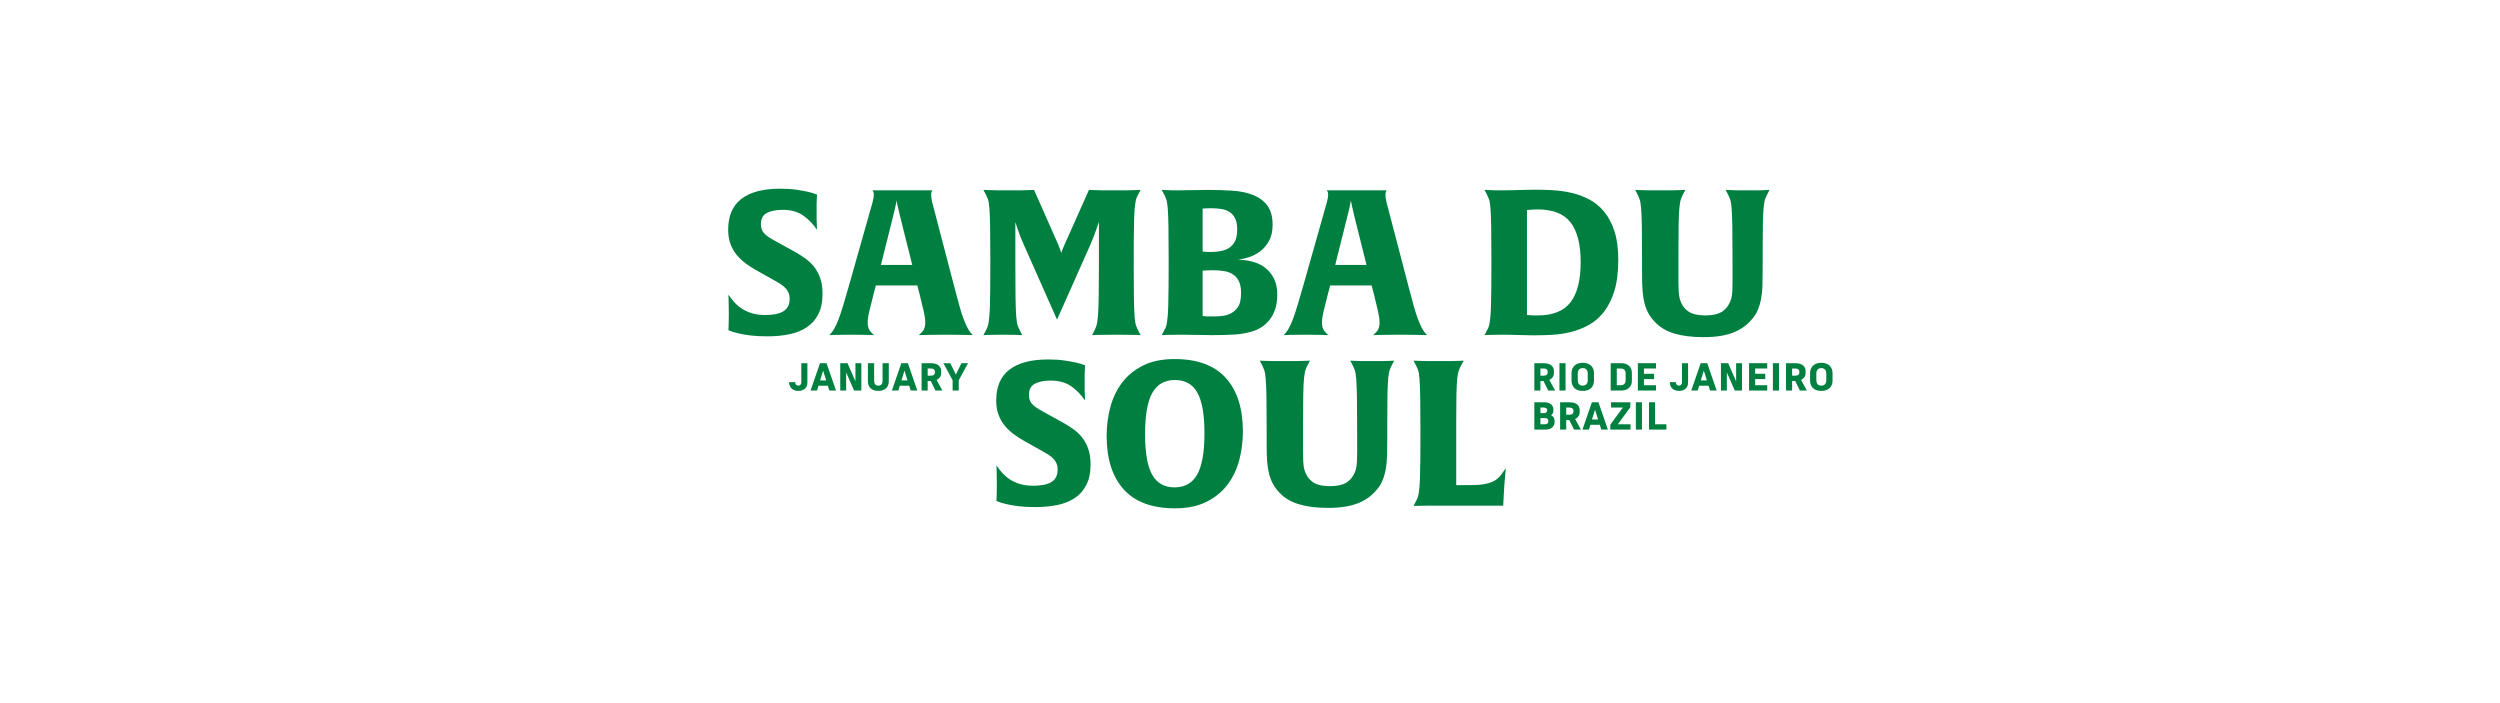 <?xml version="1.0" encoding="UTF-8"?>
<svg xmlns="http://www.w3.org/2000/svg" xmlns:xlink="http://www.w3.org/1999/xlink" version="1.1" viewBox="0 0 1920 540">
  <defs>
    <style>
      .cls-1 {
        fill: none;
      }

      .cls-2 {
        fill: #008040;
      }

      .cls-3 {
        clip-path: url(#clippath);
      }
    </style>
    <clipPath id="clippath">
      <rect class="cls-1" y="139.68" width="1920" height="260.64"/>
    </clipPath>
  </defs>
  <!-- Generator: Adobe Illustrator 28.6.0, SVG Export Plug-In . SVG Version: 1.2.0 Build 709)  -->
  <g>
    <g id="Capa_1">
      <g>
        <path class="cls-2" d="M606.04,293.48h4.62c.08.98.33,1.67.74,2.07.41.4.96.6,1.66.6.54,0,.98-.12,1.32-.35.34-.23.6-.55.77-.96.17-.41.25-.88.25-1.42v-14.49h4.68v14.7c0,2.12-.64,3.75-1.91,4.89-1.27,1.14-2.95,1.71-5.03,1.71-1.32,0-2.51-.25-3.57-.75-1.06-.5-1.9-1.25-2.52-2.25-.62-1-.96-2.25-1.02-3.75Z"/>
        <path class="cls-2" d="M636.94,299.93l-1.14-3.69h-7.2l-1.14,3.69h-4.95l7.26-21h5.01l7.26,21h-5.1ZM634.51,292.16l-2.34-7.53-2.34,7.53h4.68Z"/>
        <path class="cls-2" d="M655.93,299.93l-6.09-13.92v13.92h-4.53v-21h5.58l6.09,13.92v-13.92h4.53v21h-5.58Z"/>
        <path class="cls-2" d="M677.8,278.93h4.8v13.8c0,2.42-.73,4.28-2.19,5.57s-3.41,1.93-5.85,1.93-4.36-.64-5.82-1.93c-1.46-1.29-2.19-3.14-2.19-5.57v-13.8h4.8v13.59c0,1.1.26,1.98.79,2.64.53.66,1.33.99,2.41.99s1.92-.33,2.45-.99c.53-.66.79-1.54.79-2.64v-13.59Z"/>
        <path class="cls-2" d="M699.4,299.93l-1.14-3.69h-7.2l-1.14,3.69h-4.95l7.26-21h5.01l7.26,21h-5.1ZM696.97,292.16l-2.34-7.53-2.34,7.53h4.68Z"/>
        <path class="cls-2" d="M712.45,292.61v7.32h-4.68v-21h7.38c1.6,0,2.97.25,4.11.74s2.02,1.21,2.64,2.14c.62.94.93,2.09.93,3.45v1.05c0,1.32-.31,2.44-.94,3.36s-1.49,1.63-2.57,2.13l4.44,8.13h-5.31l-3.63-7.32h-2.37ZM714.79,283.01h-2.34v5.52h2.34c1.1,0,1.91-.22,2.45-.66.53-.44.79-1.03.79-1.77v-.63c0-.5-.12-.93-.36-1.3-.24-.37-.59-.66-1.07-.86-.47-.2-1.08-.3-1.81-.3Z"/>
        <path class="cls-2" d="M736.3,299.93h-4.68v-7.89l-7.11-13.11h5.28l4.32,8.73,4.26-8.73h5.07l-7.14,13.17v7.83Z"/>
      </g>
      <g>
        <path class="cls-2" d="M1183.05,292.61v7.32h-4.68v-21h7.38c1.6,0,2.97.25,4.11.74,1.14.49,2.02,1.21,2.64,2.14.62.94.93,2.09.93,3.45v1.05c0,1.32-.31,2.44-.95,3.36-.63.92-1.48,1.63-2.56,2.13l4.44,8.13h-5.31l-3.63-7.32h-2.37ZM1185.39,283.01h-2.34v5.52h2.34c1.1,0,1.91-.22,2.44-.66.53-.44.79-1.03.79-1.77v-.63c0-.5-.12-.93-.36-1.3s-.59-.66-1.06-.86c-.47-.2-1.08-.3-1.81-.3Z"/>
        <path class="cls-2" d="M1197.66,299.93v-21h4.68v21h-4.68Z"/>
        <path class="cls-2" d="M1215.54,300.23c-1.74,0-3.25-.31-4.54-.93-1.29-.62-2.29-1.53-3-2.75-.71-1.21-1.06-2.68-1.06-4.42v-5.37c0-1.74.35-3.21,1.06-4.42s1.71-2.13,3-2.76c1.29-.63,2.8-.95,4.54-.95s3.29.32,4.58.95c1.29.63,2.29,1.55,3,2.76.71,1.21,1.06,2.68,1.06,4.42v5.37c0,1.74-.36,3.21-1.06,4.42-.71,1.21-1.71,2.13-3,2.75-1.29.62-2.82.93-4.58.93ZM1215.54,282.71c-1.28,0-2.23.39-2.87,1.16-.63.77-.94,1.8-.94,3.1v4.95c0,1.28.32,2.31.94,3.08.63.77,1.59,1.16,2.87,1.16s2.27-.39,2.9-1.16.94-1.79.94-3.08v-4.95c0-1.3-.31-2.33-.94-3.1s-1.59-1.16-2.9-1.16Z"/>
        <path class="cls-2" d="M1237.02,299.93v-21h7.98c2.56,0,4.58.66,6.06,1.98,1.48,1.32,2.22,3.19,2.22,5.61v5.85c0,1.62-.35,2.99-1.05,4.11-.7,1.12-1.66,1.98-2.89,2.57s-2.63.88-4.21.88h-8.1ZM1244.64,283.01h-2.94v12.84h2.91c.88,0,1.6-.15,2.17-.45.57-.3,1-.73,1.28-1.29.28-.56.42-1.21.42-1.95v-5.43c0-1.14-.31-2.04-.95-2.71-.63-.67-1.59-1-2.89-1Z"/>
        <path class="cls-2" d="M1257.87,299.93v-21h13.95v4.08h-9.27v4.05h7.77v4.08h-7.77v4.71h9.27v4.08h-13.95Z"/>
        <path class="cls-2" d="M1282.41,293.48h4.62c.08.98.33,1.67.74,2.07.41.4.96.6,1.66.6.54,0,.98-.12,1.32-.35.34-.23.6-.55.77-.96.17-.41.25-.88.25-1.42v-14.49h4.68v14.7c0,2.12-.64,3.75-1.91,4.89-1.27,1.14-2.95,1.71-5.03,1.71-1.32,0-2.51-.25-3.57-.75-1.06-.5-1.9-1.25-2.52-2.25-.62-1-.96-2.25-1.02-3.75Z"/>
        <path class="cls-2" d="M1313.31,299.93l-1.14-3.69h-7.2l-1.14,3.69h-4.95l7.26-21h5.01l7.26,21h-5.1ZM1310.88,292.16l-2.34-7.53-2.34,7.53h4.68Z"/>
        <path class="cls-2" d="M1332.3,299.93l-6.09-13.92v13.92h-4.53v-21h5.58l6.09,13.92v-13.92h4.53v21h-5.58Z"/>
        <path class="cls-2" d="M1343.28,299.93v-21h13.95v4.08h-9.27v4.05h7.77v4.08h-7.77v4.71h9.27v4.08h-13.95Z"/>
        <path class="cls-2" d="M1361.58,299.93v-21h4.68v21h-4.68Z"/>
        <path class="cls-2" d="M1376.34,292.61v7.32h-4.68v-21h7.38c1.6,0,2.97.25,4.11.74s2.02,1.21,2.64,2.14c.62.94.93,2.09.93,3.45v1.05c0,1.32-.31,2.44-.94,3.36s-1.49,1.63-2.57,2.13l4.44,8.13h-5.31l-3.63-7.32h-2.37ZM1378.68,283.01h-2.34v5.52h2.34c1.1,0,1.91-.22,2.45-.66.53-.44.79-1.03.79-1.77v-.63c0-.5-.12-.93-.36-1.3-.24-.37-.59-.66-1.07-.86-.47-.2-1.08-.3-1.81-.3Z"/>
        <path class="cls-2" d="M1398.75,300.23c-1.74,0-3.25-.31-4.54-.93-1.29-.62-2.29-1.53-3-2.75-.71-1.21-1.07-2.68-1.07-4.42v-5.37c0-1.74.36-3.21,1.07-4.42s1.71-2.13,3-2.76,2.8-.95,4.54-.95,3.29.32,4.58.95,2.29,1.55,3,2.76c.71,1.21,1.06,2.68,1.06,4.42v5.37c0,1.74-.36,3.21-1.06,4.42-.71,1.21-1.71,2.13-3,2.75-1.29.62-2.82.93-4.58.93ZM1398.75,282.71c-1.28,0-2.24.39-2.87,1.16s-.94,1.8-.94,3.1v4.95c0,1.28.31,2.31.94,3.08s1.58,1.16,2.87,1.16,2.26-.39,2.9-1.16c.63-.77.94-1.79.94-3.08v-4.95c0-1.3-.32-2.33-.94-3.1-.63-.77-1.6-1.16-2.9-1.16Z"/>
        <path class="cls-2" d="M1178.37,329.93v-21h7.47c2.24,0,3.99.5,5.27,1.49,1.27.99,1.9,2.41,1.9,4.25v.75c0,.74-.15,1.39-.46,1.96s-.76,1.05-1.33,1.46c.88.44,1.55,1.02,2.01,1.74.46.72.69,1.58.69,2.58v.75c0,1.3-.3,2.4-.92,3.3-.61.9-1.45,1.58-2.5,2.04-1.06.46-2.28.69-3.66.69h-8.46ZM1185.48,313.01h-2.43v4.29h2.43c.92,0,1.6-.18,2.05-.54.45-.36.67-.83.67-1.41v-.48c0-.58-.23-1.04-.67-1.37-.45-.33-1.14-.5-2.05-.5ZM1186.38,321.08h-3.33v4.77h3.33c.92,0,1.6-.2,2.06-.6.45-.4.67-.92.67-1.56v-.48c0-.66-.22-1.18-.67-1.56-.45-.38-1.14-.57-2.06-.57Z"/>
        <path class="cls-2" d="M1202.85,322.61v7.32h-4.68v-21h7.38c1.6,0,2.97.25,4.11.74,1.14.49,2.02,1.21,2.64,2.14.62.94.93,2.09.93,3.45v1.05c0,1.32-.32,2.44-.94,3.36-.63.92-1.49,1.63-2.57,2.13l4.44,8.13h-5.31l-3.63-7.32h-2.37ZM1205.19,313.01h-2.34v5.52h2.34c1.1,0,1.92-.22,2.45-.66.53-.44.79-1.03.79-1.77v-.63c0-.5-.12-.93-.36-1.3-.24-.37-.6-.66-1.07-.86-.47-.2-1.08-.3-1.82-.3Z"/>
        <path class="cls-2" d="M1229.76,329.93l-1.14-3.69h-7.2l-1.14,3.69h-4.95l7.26-21h5.01l7.26,21h-5.1ZM1227.33,322.16l-2.34-7.53-2.34,7.53h4.68Z"/>
        <path class="cls-2" d="M1236.72,329.93v-3.78l9.6-13.14h-9.06v-4.08h14.85v3.78l-9.6,13.14h9.75v4.08h-15.54Z"/>
        <path class="cls-2" d="M1256.34,329.93v-21h4.68v21h-4.68Z"/>
        <path class="cls-2" d="M1266.42,329.93v-21h4.68v16.92h8.67v4.08h-13.35Z"/>
      </g>
      <g class="cls-3">
        <g>
          <path class="cls-2" d="M631.72,225.36c0,6.46-1.09,11.79-3.28,16.01-2.19,4.22-5.18,7.58-8.98,10.07-3.8,2.5-8.28,4.27-13.43,5.31-5.15,1.04-10.7,1.56-16.63,1.56-5.1,0-9.5-.23-13.2-.7-3.7-.47-6.79-1.02-9.29-1.64-2.92-.62-5.41-1.41-7.5-2.34,0-.73.05-1.66.16-2.81,0-1.04.03-2.32.08-3.83.05-1.51.08-3.36.08-5.54,0-2.39-.03-4.5-.08-6.33-.05-1.82-.08-3.41-.08-4.76-.11-1.56-.16-2.91-.16-4.06,1.35,1.98,2.86,3.91,4.53,5.78,1.66,1.87,3.62,3.54,5.86,5,2.24,1.46,4.81,2.63,7.73,3.51,2.91.89,6.25,1.33,10,1.33,2.6,0,5.05-.18,7.34-.55,2.29-.36,4.29-.99,6.01-1.87,1.72-.88,3.07-2.13,4.06-3.75.99-1.61,1.48-3.67,1.48-6.17,0-1.98-.31-3.64-.94-5-.62-1.35-1.48-2.58-2.58-3.67-1.09-1.09-2.4-2.11-3.9-3.05-1.51-.94-3.2-1.92-5.08-2.97l-12.81-7.18c-3.02-1.66-5.86-3.49-8.51-5.47-2.65-1.98-4.97-4.19-6.95-6.64-1.98-2.45-3.54-5.23-4.69-8.36-1.15-3.12-1.72-6.72-1.72-10.78,0-10.62,3.38-18.53,10.15-23.74,6.77-5.21,16.71-7.81,29.83-7.81,4.69,0,8.77.26,12.26.78,3.49.52,6.43,1.04,8.82,1.56,2.71.62,5.1,1.35,7.18,2.19-.11.83-.16,1.82-.16,2.97-.11,1.04-.16,2.37-.16,3.98v11.87c0,1.72.05,3.2.16,4.45,0,1.46.05,2.71.16,3.75-3.12-4.58-6.74-8.28-10.85-11.09-4.12-2.81-9.29-4.22-15.54-4.22-5.1,0-9.16.81-12.18,2.42-3.02,1.62-4.53,4.45-4.53,8.51,0,1.87.31,3.46.94,4.76.62,1.3,1.54,2.47,2.73,3.51,1.2,1.04,2.66,2.06,4.37,3.05,1.72.99,3.62,2.06,5.7,3.2l11.09,6.09c3.44,1.87,6.53,3.8,9.29,5.78,2.76,1.98,5.1,4.24,7.03,6.79,1.92,2.55,3.44,5.47,4.53,8.75,1.09,3.28,1.64,7.05,1.64,11.32Z"/>
          <path class="cls-2" d="M747.13,257.37c-1.77,0-3.7-.05-5.78-.16-1.77,0-3.93-.02-6.48-.08-2.55-.05-5.39-.08-8.51-.08-2.92,0-5.62.03-8.12.08-2.5.05-4.69.08-6.56.08-2.19.1-4.22.16-6.09.16,1.04-.73,2.13-1.82,3.28-3.28,1.14-1.46,1.72-3.64,1.72-6.56,0-2.39-.44-5.44-1.33-9.14-.88-3.7-1.9-7.89-3.04-12.57l-1.72-6.56h-31.86l-1.72,6.56c-1.15,4.68-2.19,8.88-3.12,12.57-.94,3.7-1.41,6.74-1.41,9.14,0,2.92.57,5.1,1.72,6.56,1.14,1.46,2.24,2.55,3.28,3.28-1.35,0-2.97-.05-4.84-.16-1.56,0-3.44-.02-5.62-.08-2.19-.05-4.58-.08-7.19-.08s-5.1.03-7.18.08c-2.08.05-3.85.08-5.31.08-1.67.1-3.12.16-4.37.16,1.46-1.35,2.76-3.05,3.91-5.08,1.14-2.03,2.26-4.5,3.36-7.42,1.09-2.91,2.24-6.38,3.44-10.39,1.2-4.01,2.58-8.72,4.14-14.13l18.43-65.13c.21-.94.41-1.87.62-2.81.21-.94.31-1.92.31-2.97s-.13-1.8-.39-2.26-.49-.81-.7-1.02h46.07c0,.11-.16.39-.47.86s-.47,1.28-.47,2.42c0,1.77.26,3.7.78,5.78l17.02,65.13c1.46,5.52,2.73,10.28,3.83,14.29,1.09,4.01,2.19,7.45,3.28,10.31,1.09,2.86,2.19,5.31,3.28,7.34,1.09,2.03,2.37,3.72,3.83,5.08ZM691.07,165.38c-.84-3.33-1.43-5.93-1.8-7.81-.37-1.87-.6-3.07-.7-3.59-.1.42-.31,1.51-.62,3.28-.31,1.77-.94,4.48-1.87,8.12l-9.53,38.11h24.05l-9.53-38.11Z"/>
          <path class="cls-2" d="M871.77,257.22c-1.46,0-3.36-.02-5.7-.08-2.34-.05-5.18-.08-8.51-.08s-6.22.03-8.67.08c-2.45.05-4.4.08-5.86.08-1.88.1-3.33.16-4.37.16l1.4-2.66c.73-1.35,1.35-2.76,1.88-4.22.52-1.46.94-3.96,1.25-7.5.31-3.54.52-8.56.62-15.07.1-6.51.16-15.54.16-27.1v-30.45c-.1.21-.76,2.11-1.95,5.7-1.2,3.59-2.89,7.89-5.08,12.88l-25.14,56.54-24.99-56.38c-2.29-5-3.98-9.21-5.08-12.65s-1.74-5.41-1.95-5.93v31.86c0,11.35.05,20.17.15,26.47.1,6.3.29,11.09.55,14.37.26,3.28.65,5.62,1.17,7.03.52,1.41,1.2,2.89,2.03,4.45l1.4,2.66c-1.04,0-2.29-.05-3.75-.16-1.25,0-2.79-.02-4.61-.08-1.82-.05-3.93-.08-6.32-.08s-4.56.03-6.48.08c-1.93.05-3.51.08-4.76.08-1.56.1-2.86.16-3.9.16l1.41-2.66c.52-1.04.99-1.98,1.41-2.81.41-.83.75-1.95,1.01-3.36s.49-3.2.7-5.39c.21-2.19.36-5.13.47-8.82.1-3.7.18-8.25.23-13.67.05-5.41.08-12.03.08-19.83,0-11.35-.05-20.17-.16-26.47-.11-6.3-.29-11.09-.55-14.37-.26-3.28-.65-5.62-1.17-7.03-.52-1.41-1.2-2.89-2.03-4.45l-1.41-2.66c1.35.11,2.97.16,4.84.16,1.66.11,3.77.16,6.33.16h17.65c2.34,0,4.24-.05,5.7-.16,1.77,0,3.23-.05,4.37-.16l18.59,42.01c.83,1.98,1.4,3.49,1.72,4.53.31,1.04.52,1.67.62,1.88,0-.21.18-.81.55-1.8.36-.99,1.02-2.52,1.95-4.61l18.74-42.01c1.25.11,2.81.16,4.69.16,1.56.11,3.54.16,5.94.16h17.57c2.55,0,4.71-.05,6.48-.16,1.98,0,3.64-.05,5-.16l-1.41,2.66c-.52.94-.99,1.85-1.41,2.73-.42.89-.76,2.03-1.01,3.44-.26,1.41-.5,3.2-.7,5.39-.21,2.19-.37,5.13-.47,8.82-.11,3.7-.18,8.25-.23,13.67-.05,5.42-.08,12.03-.08,19.83,0,11.35.05,20.17.16,26.47.1,6.3.29,11.09.55,14.37.26,3.28.65,5.62,1.17,7.03.52,1.41,1.2,2.89,2.03,4.45l1.41,2.66c-1.04,0-2.45-.05-4.22-.16Z"/>
          <path class="cls-2" d="M980.93,226.45c0,4.37-.57,8.17-1.72,11.4-1.15,3.23-2.65,5.96-4.53,8.2-1.87,2.24-3.96,4.06-6.25,5.47-2.29,1.41-4.58,2.42-6.87,3.05-4.06,1.25-8.46,2.03-13.2,2.34-4.74.31-10.6.47-17.57.47-1.46,0-3.2-.03-5.23-.08-2.03-.05-4.14-.08-6.33-.08s-4.32-.02-6.4-.08c-2.08-.05-3.85-.08-5.31-.08-2.6,0-4.87.03-6.79.08-1.93.05-3.51.08-4.76.08-1.46.1-2.71.16-3.75.16l1.4-2.66c.52-.94.99-1.85,1.41-2.73.42-.88.75-2.03,1.02-3.44.26-1.41.49-3.2.7-5.39.21-2.19.36-5.13.47-8.82.1-3.7.18-8.25.23-13.67.05-5.41.08-12.03.08-19.83,0-11.35-.05-20.17-.16-26.47-.11-6.3-.29-11.09-.55-14.37-.26-3.28-.65-5.62-1.17-7.03-.52-1.41-1.2-2.89-2.03-4.45l-1.4-2.66c1.14.11,2.39.16,3.75.16,1.14.11,2.55.16,4.22.16h5.62c1.25,0,2.86-.02,4.84-.08,1.98-.05,4.01-.08,6.09-.08s4.06-.02,5.94-.08c1.87-.05,3.44-.08,4.69-.08,6.35,0,12.54.18,18.58.55,6.04.37,11.38,1.43,16.01,3.2,4.63,1.77,8.36,4.45,11.17,8.04,2.81,3.59,4.22,8.57,4.22,14.92,0,5-.91,9.14-2.73,12.42-1.82,3.28-4.06,5.93-6.71,7.96s-5.52,3.54-8.59,4.53c-3.07.99-5.86,1.64-8.36,1.95,3.75.11,7.42.62,11.01,1.56,3.59.94,6.79,2.47,9.61,4.61,2.81,2.14,5.08,4.9,6.79,8.28,1.72,3.38,2.58,7.58,2.58,12.57ZM950.17,176.32c0-3.44-.49-6.22-1.48-8.36-.99-2.13-2.37-3.8-4.14-5-1.77-1.2-3.9-2-6.4-2.42-2.5-.41-5.26-.62-8.28-.62-1.04,0-1.95.03-2.73.08-.78.05-1.43.08-1.95.08-.62.1-1.15.16-1.56.16v32.95c.42.1.94.16,1.56.16.52.1,1.2.16,2.03.16h3.12c3.33,0,6.51-.42,9.53-1.25,3.02-.83,5.49-2.52,7.42-5.08,1.93-2.55,2.89-6.17,2.89-10.85ZM953.13,224.89c0-3.54-.52-6.43-1.56-8.67-1.04-2.24-2.5-4.01-4.37-5.31-1.88-1.3-4.14-2.19-6.79-2.66-2.65-.47-5.6-.7-8.82-.7-1.15,0-2.19.03-3.12.08-.94.05-1.77.08-2.5.08-.83.11-1.62.16-2.34.16v34.83c.31.1.83.16,1.56.16.62.1,1.46.16,2.5.16h4.22c2.6,0,4.95-.13,7.03-.39,2.08-.26,3.85-.75,5.31-1.48,2.39-.94,4.47-2.6,6.25-5,1.77-2.39,2.65-6.14,2.65-11.25Z"/>
          <path class="cls-2" d="M1096.04,257.37c-1.77,0-3.7-.05-5.78-.16-1.77,0-3.93-.02-6.48-.08-2.55-.05-5.39-.08-8.51-.08-2.92,0-5.62.03-8.12.08-2.5.05-4.69.08-6.56.08-2.19.1-4.22.16-6.09.16,1.04-.73,2.13-1.82,3.28-3.28,1.14-1.46,1.72-3.64,1.72-6.56,0-2.39-.45-5.44-1.33-9.14-.89-3.7-1.9-7.89-3.04-12.57l-1.72-6.56h-31.86l-1.72,6.56c-1.15,4.68-2.19,8.88-3.12,12.57-.94,3.7-1.41,6.74-1.41,9.14,0,2.92.57,5.1,1.72,6.56,1.14,1.46,2.24,2.55,3.28,3.28-1.36,0-2.97-.05-4.84-.16-1.56,0-3.44-.02-5.62-.08-2.19-.05-4.58-.08-7.18-.08s-5.1.03-7.18.08c-2.08.05-3.85.08-5.31.08-1.67.1-3.12.16-4.37.16,1.46-1.35,2.76-3.05,3.9-5.08,1.14-2.03,2.27-4.5,3.36-7.42,1.09-2.91,2.24-6.38,3.44-10.39,1.2-4.01,2.58-8.72,4.14-14.13l18.43-65.13c.21-.94.42-1.87.62-2.81.21-.94.31-1.92.31-2.97s-.13-1.8-.39-2.26c-.26-.47-.5-.81-.7-1.02h46.07c0,.11-.16.39-.47.86s-.47,1.28-.47,2.42c0,1.77.26,3.7.78,5.78l17.02,65.13c1.46,5.52,2.73,10.28,3.83,14.29,1.09,4.01,2.19,7.45,3.28,10.31,1.09,2.86,2.19,5.31,3.28,7.34s2.37,3.72,3.83,5.08ZM1039.97,165.38c-.83-3.33-1.43-5.93-1.79-7.81-.37-1.87-.6-3.07-.7-3.59-.11.42-.31,1.51-.62,3.28-.31,1.77-.94,4.48-1.88,8.12l-9.53,38.11h24.05l-9.53-38.11Z"/>
          <path class="cls-2" d="M1242.84,199.74c0,9.37-1.02,17.31-3.05,23.82-2.03,6.51-4.74,11.9-8.12,16.16-3.38,4.27-7.29,7.6-11.71,10-4.43,2.4-9.01,4.17-13.74,5.31-4.74,1.15-9.5,1.85-14.29,2.11-4.79.26-9.27.39-13.43.39-1.56,0-3.41-.03-5.54-.08-2.13-.05-4.29-.11-6.48-.16-2.19-.05-4.29-.1-6.33-.16-2.03-.05-3.67-.08-4.92-.08-2.4,0-4.55.03-6.48.08-1.93.05-3.51.08-4.76.08-1.56.1-2.87.16-3.9.16l1.4-2.66c.52-.94.99-1.85,1.41-2.73.42-.88.75-2.03,1.02-3.44.26-1.41.49-3.2.7-5.39.21-2.19.36-5.13.47-8.82.1-3.7.18-8.25.23-13.67.05-5.41.08-12.03.08-19.83,0-11.35-.05-20.17-.16-26.47-.11-6.3-.29-11.09-.55-14.37-.26-3.28-.65-5.62-1.17-7.03-.52-1.41-1.2-2.89-2.03-4.45l-1.4-2.66c1.14.11,2.45.16,3.9.16,1.25.11,2.79.16,4.61.16h6.32c1.56,0,3.38-.02,5.47-.08,2.08-.05,4.24-.1,6.48-.16,2.24-.05,4.45-.1,6.64-.16,2.19-.05,4.11-.08,5.78-.08,4.16,0,8.61.13,13.35.39,4.74.26,9.47.94,14.21,2.03,4.74,1.09,9.27,2.76,13.59,5,4.32,2.24,8.14,5.36,11.48,9.37,3.33,4.01,5.99,9.03,7.96,15.07,1.98,6.04,2.97,13.43,2.97,22.18ZM1213.95,201.3c0-13.64-2.58-23.79-7.73-30.45-5.15-6.66-13.56-10-25.22-10-1.25,0-2.4.03-3.44.08-1.04.05-1.93.13-2.65.23-.84.11-1.56.16-2.19.16v80.59c.52.1,1.2.16,2.03.16.73.1,1.61.16,2.65.16h3.75c11.45,0,19.78-3.36,24.99-10.07,5.21-6.72,7.81-17,7.81-30.85Z"/>
          <path class="cls-2" d="M1357.63,148.52c-.73,1.35-1.35,2.71-1.87,4.06-.52,1.35-.94,3.51-1.25,6.48-.31,2.97-.52,7.18-.62,12.65-.11,5.47-.16,13.04-.16,22.72v12.34c0,4.48-.05,8.57-.16,12.26-.11,3.7-.44,7.11-1.02,10.23-.57,3.12-1.4,6.01-2.5,8.67s-2.63,5.08-4.61,7.26c-3.65,4.48-8.43,7.89-14.37,10.23-5.93,2.34-13.48,3.51-22.64,3.51s-16.4-.94-22.65-2.81c-6.25-1.87-11.3-4.94-15.15-9.21-1.88-1.98-3.44-4.11-4.69-6.4-1.25-2.29-2.24-4.84-2.97-7.65-.73-2.81-1.22-5.93-1.48-9.37-.26-3.44-.39-7.34-.39-11.71v-13.12c0-10.41-.05-18.61-.16-24.6-.11-5.99-.29-10.59-.55-13.82-.26-3.23-.65-5.6-1.17-7.11-.52-1.51-1.2-3.05-2.03-4.61l-1.41-2.66c1.25.11,2.81.16,4.69.16,1.56.11,3.54.16,5.94.16h17.02c2.39,0,4.42-.05,6.09-.16,1.88,0,3.49-.05,4.84-.16l-1.41,2.66c-.73,1.35-1.35,2.71-1.87,4.06-.52,1.35-.94,3.51-1.25,6.48-.31,2.97-.52,7.18-.62,12.65-.1,5.47-.16,13.04-.16,22.72v21.87c0,2.08.05,4.37.16,6.87s.36,4.53.78,6.09c1.04,3.96,3.04,7.11,6.01,9.45,2.97,2.34,7.52,3.51,13.66,3.51s10.86-1.17,13.82-3.51c2.97-2.34,5.02-5.49,6.17-9.45.41-1.66.68-3.67.78-6.01.1-2.34.15-4.55.15-6.64v-15.77c0-11.35-.05-20.17-.15-26.47-.11-6.3-.29-11.09-.55-14.37-.26-3.28-.65-5.62-1.17-7.03-.52-1.41-1.2-2.89-2.03-4.45l-1.4-2.66c1.14.11,2.55.16,4.22.16,1.46.11,3.22.16,5.31.16h14.84c2.08,0,3.85-.05,5.31-.16,1.66,0,3.02-.05,4.06-.16l-1.41,2.66Z"/>
          <path class="cls-2" d="M837.56,356.49c0,6.46-1.09,11.79-3.28,16.01-2.19,4.22-5.18,7.57-8.98,10.07s-8.28,4.27-13.43,5.31c-5.15,1.04-10.7,1.56-16.63,1.56-5.1,0-9.5-.23-13.2-.7-3.7-.47-6.79-1.01-9.29-1.64-2.92-.62-5.42-1.41-7.5-2.34,0-.73.05-1.66.16-2.81,0-1.04.02-2.32.08-3.83.05-1.51.08-3.36.08-5.54,0-2.39-.03-4.5-.08-6.33-.05-1.82-.08-3.41-.08-4.76-.11-1.56-.16-2.91-.16-4.06,1.35,1.98,2.86,3.9,4.53,5.78,1.66,1.87,3.62,3.54,5.86,5,2.24,1.46,4.81,2.63,7.73,3.51,2.91.89,6.25,1.33,10,1.33,2.6,0,5.05-.18,7.34-.55,2.29-.36,4.29-.99,6.01-1.87,1.72-.88,3.07-2.13,4.06-3.75.99-1.61,1.48-3.67,1.48-6.17,0-1.98-.31-3.64-.94-5-.62-1.35-1.48-2.58-2.58-3.67-1.09-1.09-2.4-2.11-3.9-3.04-1.51-.94-3.2-1.93-5.07-2.97l-12.81-7.18c-3.02-1.67-5.86-3.49-8.51-5.47-2.66-1.98-4.97-4.19-6.95-6.64-1.98-2.44-3.54-5.23-4.69-8.36-1.15-3.12-1.72-6.72-1.72-10.78,0-10.62,3.38-18.53,10.15-23.74,6.77-5.21,16.71-7.81,29.83-7.81,4.69,0,8.77.26,12.26.78,3.49.52,6.43,1.04,8.82,1.56,2.71.62,5.1,1.35,7.19,2.19-.11.83-.16,1.82-.16,2.97-.11,1.04-.16,2.37-.16,3.98v11.87c0,1.72.05,3.2.16,4.45,0,1.46.05,2.71.16,3.75-3.12-4.58-6.74-8.28-10.86-11.09-4.11-2.81-9.29-4.22-15.54-4.22-5.1,0-9.16.81-12.18,2.42-3.02,1.62-4.53,4.45-4.53,8.51,0,1.88.31,3.46.94,4.76.62,1.3,1.53,2.47,2.73,3.51,1.2,1.04,2.65,2.06,4.37,3.04,1.72.99,3.62,2.06,5.7,3.2l11.09,6.09c3.44,1.87,6.53,3.8,9.29,5.78,2.76,1.98,5.1,4.24,7.03,6.79,1.93,2.55,3.44,5.47,4.53,8.75,1.09,3.28,1.64,7.05,1.64,11.32Z"/>
          <path class="cls-2" d="M954.54,331.5c0,7.5-.94,14.79-2.81,21.87-1.87,7.08-4.87,13.35-8.98,18.82-4.11,5.47-9.5,9.87-16.16,13.2-6.66,3.33-14.73,5-24.21,5-17.49,0-30.61-4.84-39.36-14.52-8.75-9.68-13.12-23.43-13.12-41.23,0-7.5.94-14.78,2.81-21.87,1.87-7.08,4.87-13.35,8.98-18.82,4.11-5.47,9.47-9.86,16.09-13.2,6.61-3.33,14.71-5,24.29-5,17.49,0,30.61,4.84,39.36,14.53,8.75,9.68,13.12,23.43,13.12,41.23ZM925.02,332.75c0-14.37-1.82-24.78-5.47-31.24-3.65-6.45-9.37-9.68-17.18-9.68s-13.72,3.31-17.41,9.92c-3.7,6.61-5.54,17.16-5.54,31.63s1.82,24.78,5.47,31.24c3.64,6.46,9.37,9.68,17.18,9.68s13.72-3.3,17.41-9.92c3.69-6.61,5.54-17.15,5.54-31.63Z"/>
          <path class="cls-2" d="M1069.33,279.65c-.73,1.35-1.36,2.71-1.88,4.06-.52,1.35-.94,3.51-1.25,6.48-.31,2.97-.52,7.18-.62,12.65-.1,5.47-.15,13.04-.15,22.72v12.34c0,4.48-.05,8.57-.16,12.26-.11,3.7-.45,7.11-1.02,10.23-.57,3.12-1.41,6.01-2.5,8.67-1.09,2.66-2.63,5.08-4.61,7.26-3.64,4.48-8.43,7.89-14.37,10.23-5.94,2.34-13.48,3.51-22.65,3.51s-16.4-.94-22.64-2.81c-6.25-1.87-11.3-4.94-15.15-9.21-1.87-1.98-3.44-4.11-4.69-6.4-1.25-2.29-2.24-4.84-2.97-7.65-.73-2.81-1.22-5.93-1.48-9.37-.26-3.44-.39-7.34-.39-11.71v-13.12c0-10.41-.05-18.61-.16-24.6-.1-5.99-.29-10.59-.54-13.82-.26-3.23-.65-5.6-1.17-7.11-.52-1.51-1.2-3.04-2.03-4.61l-1.4-2.66c1.25.1,2.81.16,4.69.16,1.56.1,3.54.16,5.93.16h17.02c2.39,0,4.42-.05,6.09-.16,1.87,0,3.49-.05,4.84-.16l-1.41,2.66c-.73,1.35-1.36,2.71-1.88,4.06-.52,1.35-.94,3.51-1.25,6.48-.31,2.97-.52,7.18-.62,12.65-.11,5.47-.16,13.04-.16,22.72v21.87c0,2.08.05,4.37.16,6.87.1,2.5.36,4.53.78,6.09,1.04,3.96,3.04,7.11,6.01,9.45s7.52,3.51,13.67,3.51,10.85-1.17,13.82-3.51c2.97-2.34,5.02-5.49,6.17-9.45.42-1.66.68-3.67.78-6.01.1-2.34.16-4.55.16-6.64v-15.77c0-11.35-.05-20.17-.16-26.47-.11-6.3-.29-11.09-.55-14.37-.26-3.28-.65-5.62-1.17-7.03-.52-1.41-1.2-2.89-2.03-4.45l-1.41-2.66c1.14.1,2.55.16,4.22.16,1.46.1,3.23.16,5.31.16h14.84c2.08,0,3.85-.05,5.31-.16,1.66,0,3.02-.05,4.06-.16l-1.4,2.66Z"/>
          <path class="cls-2" d="M1156.48,359.61c-.11,1.35-.26,3.07-.47,5.15-.21,1.77-.42,4.11-.62,7.03-.21,2.92-.42,6.46-.62,10.62l-.31,5.93h-56.85c-2.08,0-3.9.02-5.46.08-1.56.05-2.81.08-3.75.08h-2.81l1.41-2.66c.52-.94.99-1.85,1.41-2.73.41-.88.75-2.03,1.01-3.44.26-1.41.49-3.2.7-5.39.21-2.19.36-5.13.47-8.82.1-3.69.18-8.25.23-13.67.05-5.41.08-12.03.08-19.83,0-11.35-.05-20.17-.16-26.47-.11-6.3-.29-11.09-.55-14.37-.26-3.28-.65-5.62-1.17-7.03-.52-1.41-1.2-2.89-2.03-4.45l-1.41-2.66c1.04.1,2.5.16,4.37.16,1.56.1,3.59.16,6.09.16h18.2c2.44,0,4.4-.05,5.86-.16,1.77,0,3.12-.05,4.06-.16l-1.56,2.81c-.84,1.46-1.54,2.94-2.11,4.45-.57,1.51-1.02,3.75-1.33,6.72-.31,2.97-.52,7.05-.62,12.26-.11,5.21-.16,12.24-.16,21.08v48.26h10.46c4.79,0,8.67-.29,11.63-.86,2.97-.57,5.39-1.41,7.26-2.5,1.87-1.09,3.44-2.45,4.69-4.06,1.25-1.61,2.6-3.46,4.06-5.54Z"/>
        </g>
      </g>
    </g>
  </g>
</svg>